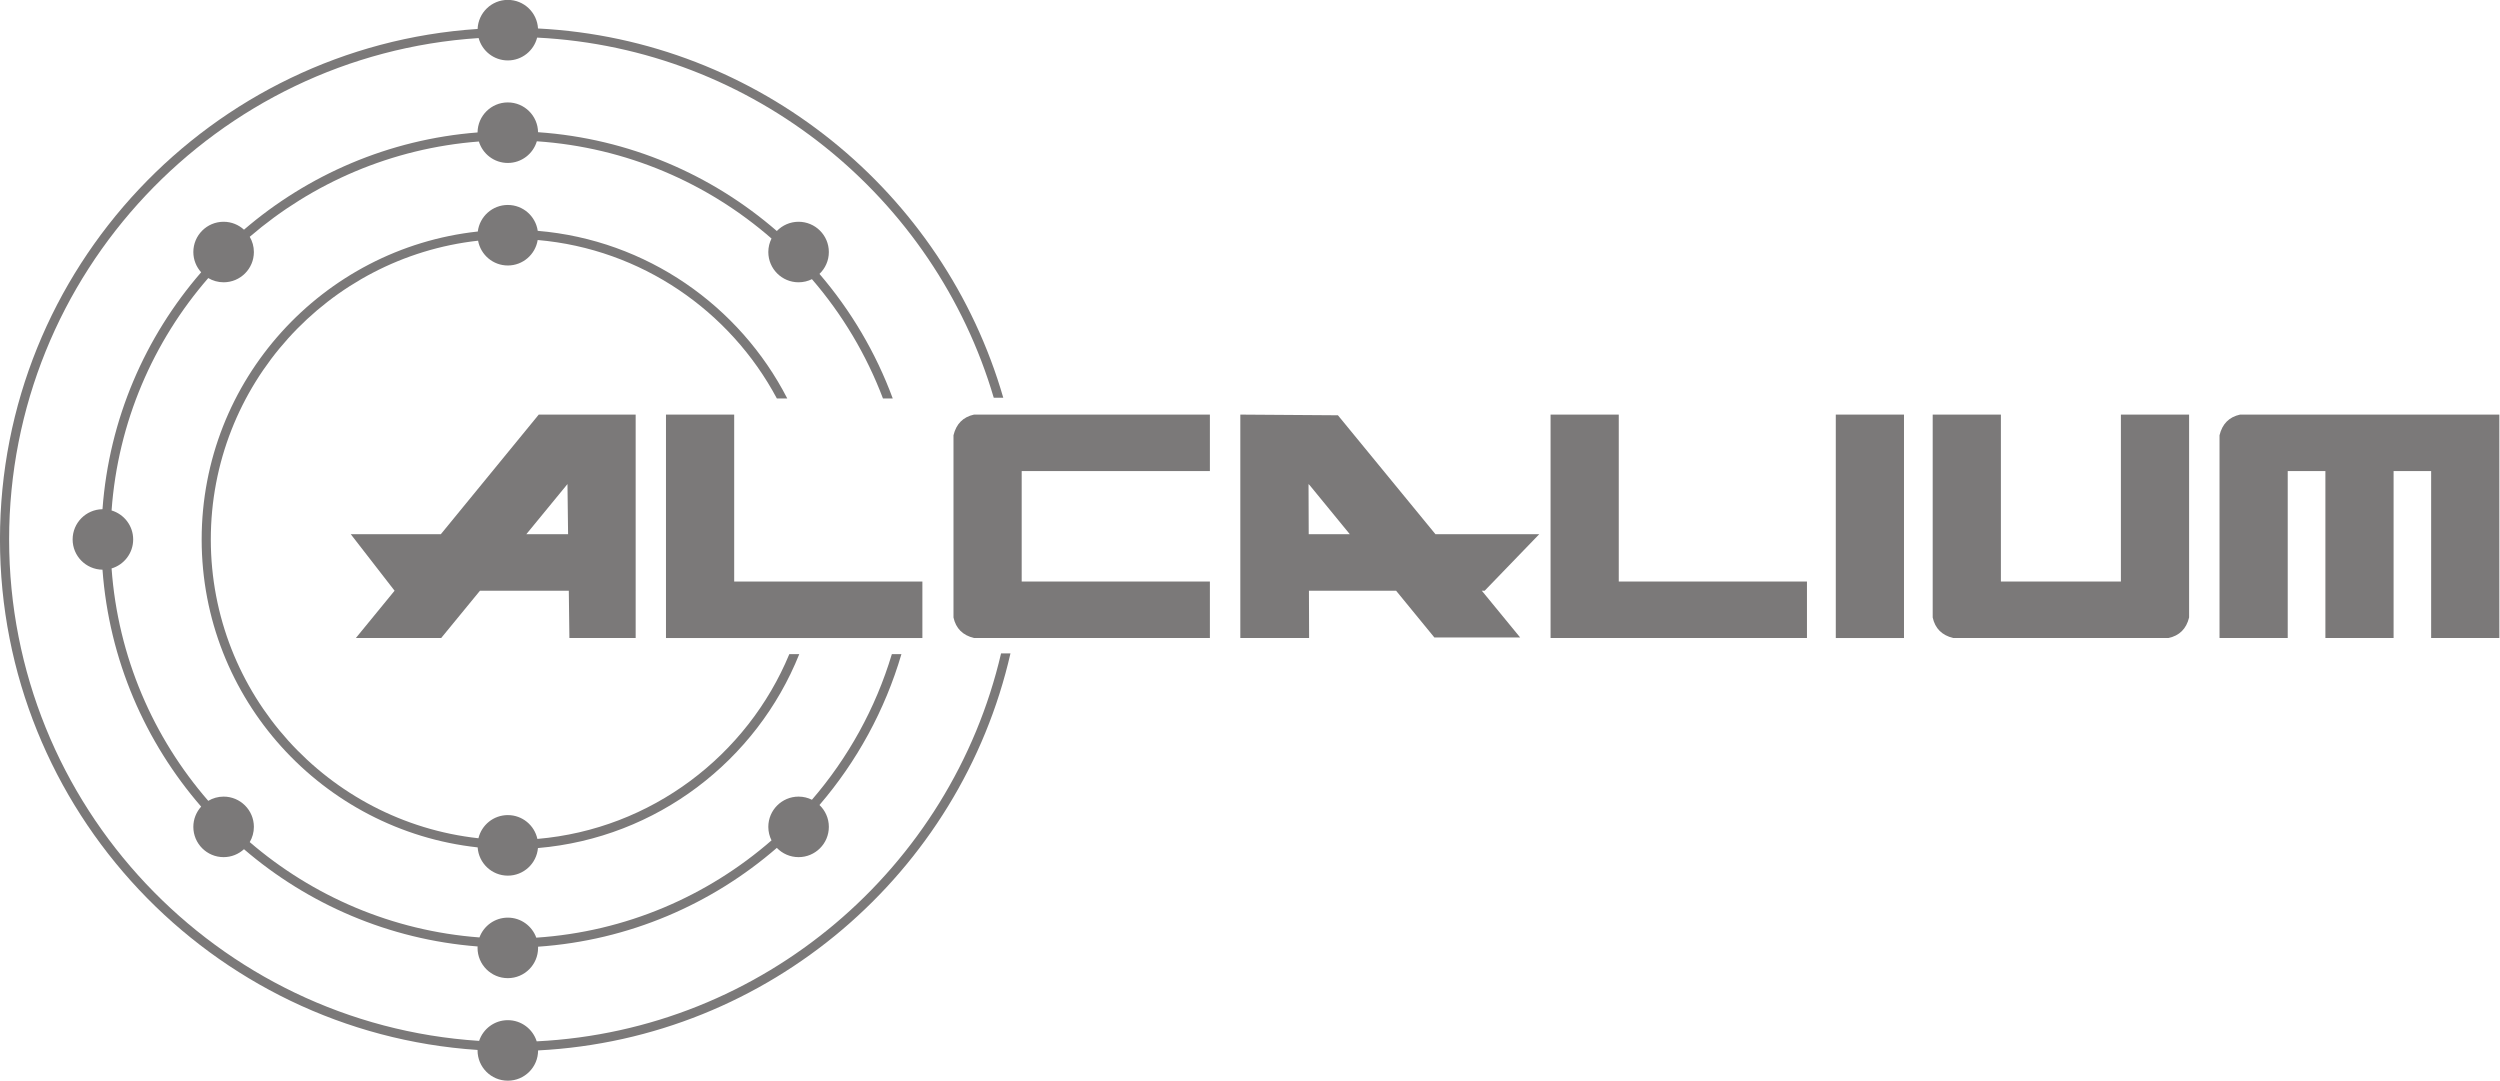 <svg xmlns:dc="http://purl.org/dc/elements/1.1/" xmlns:cc="http://creativecommons.org/ns#" xmlns:rdf="http://www.w3.org/1999/02/22-rdf-syntax-ns#" xmlns:svg="http://www.w3.org/2000/svg" xmlns="http://www.w3.org/2000/svg" viewBox="0 0 1458.433 630.667" height="630.667" width="1458.433" xml:space="preserve" id="svg2"><defs id="defs6"><clipPath id="clipPath26" clipPathUnits="userSpaceOnUse"><path id="path24" d="M 0,0 H 1191 V 842 H 0 Z"></path></clipPath></defs><g transform="matrix(1.333,0,0,1.333,-63.64,-251.973)" id="g10"><g id="g12"><path id="path14" style="fill:#7b7979;fill-opacity:1;fill-rule:nonzero;stroke:none" d="m 296.359,422.828 h -18.285 l 18.016,-21.957 z m -55.699,0 h -39.402 l 19.164,24.723 -16.949,20.703 h 37.34 l 16.98,-20.703 h 38.879 l 0.258,20.703 h 29.004 V 370.469 H 283.52 Z"></path><path id="path16" style="fill:#7b7979;fill-opacity:1;fill-rule:nonzero;stroke:none" d="m 369.051,370.469 h -29.852 v 97.785 h 112.215 v -24.719 h -82.363 z"></path><g id="g18"><g id="g20"><g clip-path="url(#clipPath26)" id="g22"><g id="g28"><path id="path30" style="fill:#7b7979;fill-opacity:1;fill-rule:nonzero;stroke:none" d="m 465.027,379.512 v 79.746 c 1.039,4.797 4.039,7.793 8.996,8.996 h 103.215 v -24.719 h -82.363 v -48.344 h 82.363 V 370.465 H 474.023 c -4.789,1.043 -7.789,4.058 -8.996,9.047"></path><path id="path32" style="fill:#7b7979;fill-opacity:1;fill-rule:nonzero;stroke:none" d="m 756.18,370.469 h -29.848 v 97.785 H 838.539 V 443.535 H 756.18 Z"></path><path id="path34" style="fill:#7b7979;fill-opacity:1;fill-rule:nonzero;stroke:none" d="m 851.156,370.469 h 29.848 v 97.785 h -29.848 z"></path><path id="path36" style="fill:#7b7979;fill-opacity:1;fill-rule:nonzero;stroke:none" d="m 975.93,443.535 h -52.516 v -73.07 h -29.848 v 88.793 c 1.039,4.797 4.039,7.793 8.997,8.996 h 94.167 c 4.825,-1.035 7.84,-4.031 9.047,-8.996 V 370.465 H 975.93 Z"></path><path id="path38" style="fill:#7b7979;fill-opacity:1;fill-rule:nonzero;stroke:none" d="m 1028.09,370.469 c -4.789,1.039 -7.789,4.054 -8.996,9.043 v 88.742 h 29.847 v -73.063 h 16.485 v 73.063 h 29.847 v -73.063 h 16.434 v 73.063 h 29.848 v -97.785 z"></path><path id="path40" style="fill:#7b7979;fill-opacity:1;fill-rule:nonzero;stroke:none" d="m 620.488,422.828 -0.082,-21.957 0.5,0.5 17.574,21.457 z m 100.875,0 H 675.965 L 633.27,370.77 590.555,370.469 v 97.785 h 30.105 l -0.074,-20.703 h 38.144 l 16.747,20.457 h 37.539 l -16.774,-20.457 h 1.242 z"></path><path id="path42" style="fill:#7b7979;fill-opacity:1;fill-rule:nonzero;stroke:none" d="m 393.18,475.301 c -18.395,44.383 -60.387,76.594 -110.258,80.871 -1.293,-5.957 -6.59,-10.426 -12.938,-10.426 -6.242,0 -11.461,4.324 -12.859,10.137 C 191.348,548.656 140,492.781 140,425.113 140,357.5 191.27,301.66 256.969,294.363 c 1.129,6.172 6.523,10.852 13.015,10.852 6.602,0 12.063,-4.832 13.067,-11.152 45.39,3.941 84.238,31.031 104.683,69.359 h 4.551 C 371.449,322.84 330.73,294.078 283.078,290.051 c -0.93,-6.403 -6.43,-11.328 -13.094,-11.328 -6.765,0 -12.332,5.074 -13.136,11.621 -67.856,7.367 -120.852,64.988 -120.852,134.769 0,69.762 52.965,127.364 120.789,134.762 0.453,6.902 6.184,12.367 13.199,12.367 6.922,0 12.594,-5.308 13.188,-12.074 52.004,-4.43 95.734,-38.316 114.359,-84.867 z"></path><path id="path44" style="fill:#7b7979;fill-opacity:1;fill-rule:nonzero;stroke:none" d="m 442.242,475.301 h -4.187 c -7.137,23.75 -19.172,45.402 -34.977,63.73 -1.762,-0.871 -3.742,-1.375 -5.848,-1.375 -7.312,0 -13.242,5.93 -13.242,13.246 0,2.129 0.512,4.129 1.403,5.911 -27.953,24.355 -63.703,39.972 -102.953,42.574 -1.84,-5.11 -6.715,-8.766 -12.454,-8.766 -5.703,0 -10.55,3.613 -12.414,8.664 -38.238,-2.871 -73.078,-18.109 -100.531,-41.719 1.145,-1.957 1.813,-4.23 1.813,-6.664 0,-7.316 -5.93,-13.246 -13.247,-13.246 -2.457,0 -4.753,0.684 -6.722,1.852 -24.035,-27.676 -39.516,-62.961 -42.313,-101.703 5.465,-1.633 9.453,-6.692 9.453,-12.692 0,-5.996 -3.988,-11.054 -9.453,-12.687 2.797,-38.746 18.278,-74.028 42.313,-101.703 1.969,1.168 4.265,1.847 6.722,1.847 7.317,0 13.247,-5.929 13.247,-13.246 0,-2.429 -0.668,-4.703 -1.813,-6.664 27.391,-23.555 62.137,-38.781 100.277,-41.703 1.653,5.434 6.7,9.387 12.668,9.387 6.008,0 11.075,-4.004 12.7,-9.485 39.156,2.649 74.816,18.25 102.707,42.559 -0.891,1.781 -1.403,3.781 -1.403,5.906 0,7.317 5.93,13.246 13.242,13.246 2.106,0 4.086,-0.5 5.848,-1.371 13.219,15.324 23.801,32.969 31.09,52.223 h 4.281 c -7.422,-20.113 -18.359,-38.543 -32.074,-54.524 2.523,-2.414 4.105,-5.804 4.105,-9.574 0,-7.312 -5.933,-13.242 -13.25,-13.242 -3.738,0 -7.109,1.555 -9.515,4.047 -28.426,-24.656 -64.688,-40.492 -104.496,-43.246 -0.114,-7.215 -5.992,-13.031 -13.235,-13.031 -7.277,0 -13.183,5.875 -13.238,13.14 -38.867,3.035 -74.285,18.563 -102.223,42.559 -2.355,-2.149 -5.476,-3.469 -8.918,-3.469 -7.316,0 -13.246,5.93 -13.246,13.242 0,3.414 1.305,6.516 3.422,8.867 -24.484,28.231 -40.281,64.196 -43.183,103.688 -7.235,0.098 -13.067,5.98 -13.067,13.234 0,7.254 5.832,13.141 13.067,13.239 2.902,39.492 18.699,75.453 43.183,103.687 -2.117,2.348 -3.422,5.449 -3.422,8.863 0,7.317 5.93,13.246 13.246,13.246 3.442,0 6.563,-1.32 8.918,-3.472 27.946,24.004 63.368,39.535 102.25,42.562 -0.011,0.215 -0.035,0.414 -0.035,0.629 0,7.317 5.934,13.242 13.246,13.242 7.317,0 13.246,-5.925 13.246,-13.242 0,-0.176 -0.019,-0.347 -0.023,-0.519 39.813,-2.75 76.078,-18.59 104.508,-43.25 2.406,2.496 5.777,4.05 9.515,4.05 7.317,0 13.25,-5.929 13.25,-13.246 0,-3.769 -1.582,-7.16 -4.105,-9.57 16.289,-18.98 28.652,-41.418 35.867,-66.031"></path><path id="path46" style="fill:#7b7979;fill-opacity:1;fill-rule:nonzero;stroke:none" d="M 485.848,474.98 C 464,568.859 381.859,639.855 282.621,644.758 c -1.691,-5.371 -6.707,-9.266 -12.637,-9.266 -5.851,0 -10.808,3.801 -12.558,9.067 C 142.77,637.199 51.734,541.594 51.734,425.113 c 0,-116.41 90.922,-211.968 205.477,-219.429 1.523,5.636 6.656,9.789 12.773,9.789 6.192,0 11.375,-4.254 12.829,-9.993 94.824,4.762 174.003,69.879 199.835,157.614 h 4.165 C 460.879,273.246 380.074,206.434 283.195,201.492 c -0.386,-6.972 -6.144,-12.512 -13.211,-12.512 -7.136,0 -12.941,5.649 -13.218,12.719 C 140.211,209.387 47.73,306.648 47.73,425.113 c 0,118.465 92.473,215.719 209.02,223.414 0,0.071 -0.012,0.141 -0.012,0.211 0,7.317 5.934,13.242 13.246,13.242 7.317,0 13.246,-5.925 13.246,-13.242 v -0.004 C 384.418,643.555 468.066,570.891 489.961,474.98 Z"></path></g></g></g></g></g></g></svg>